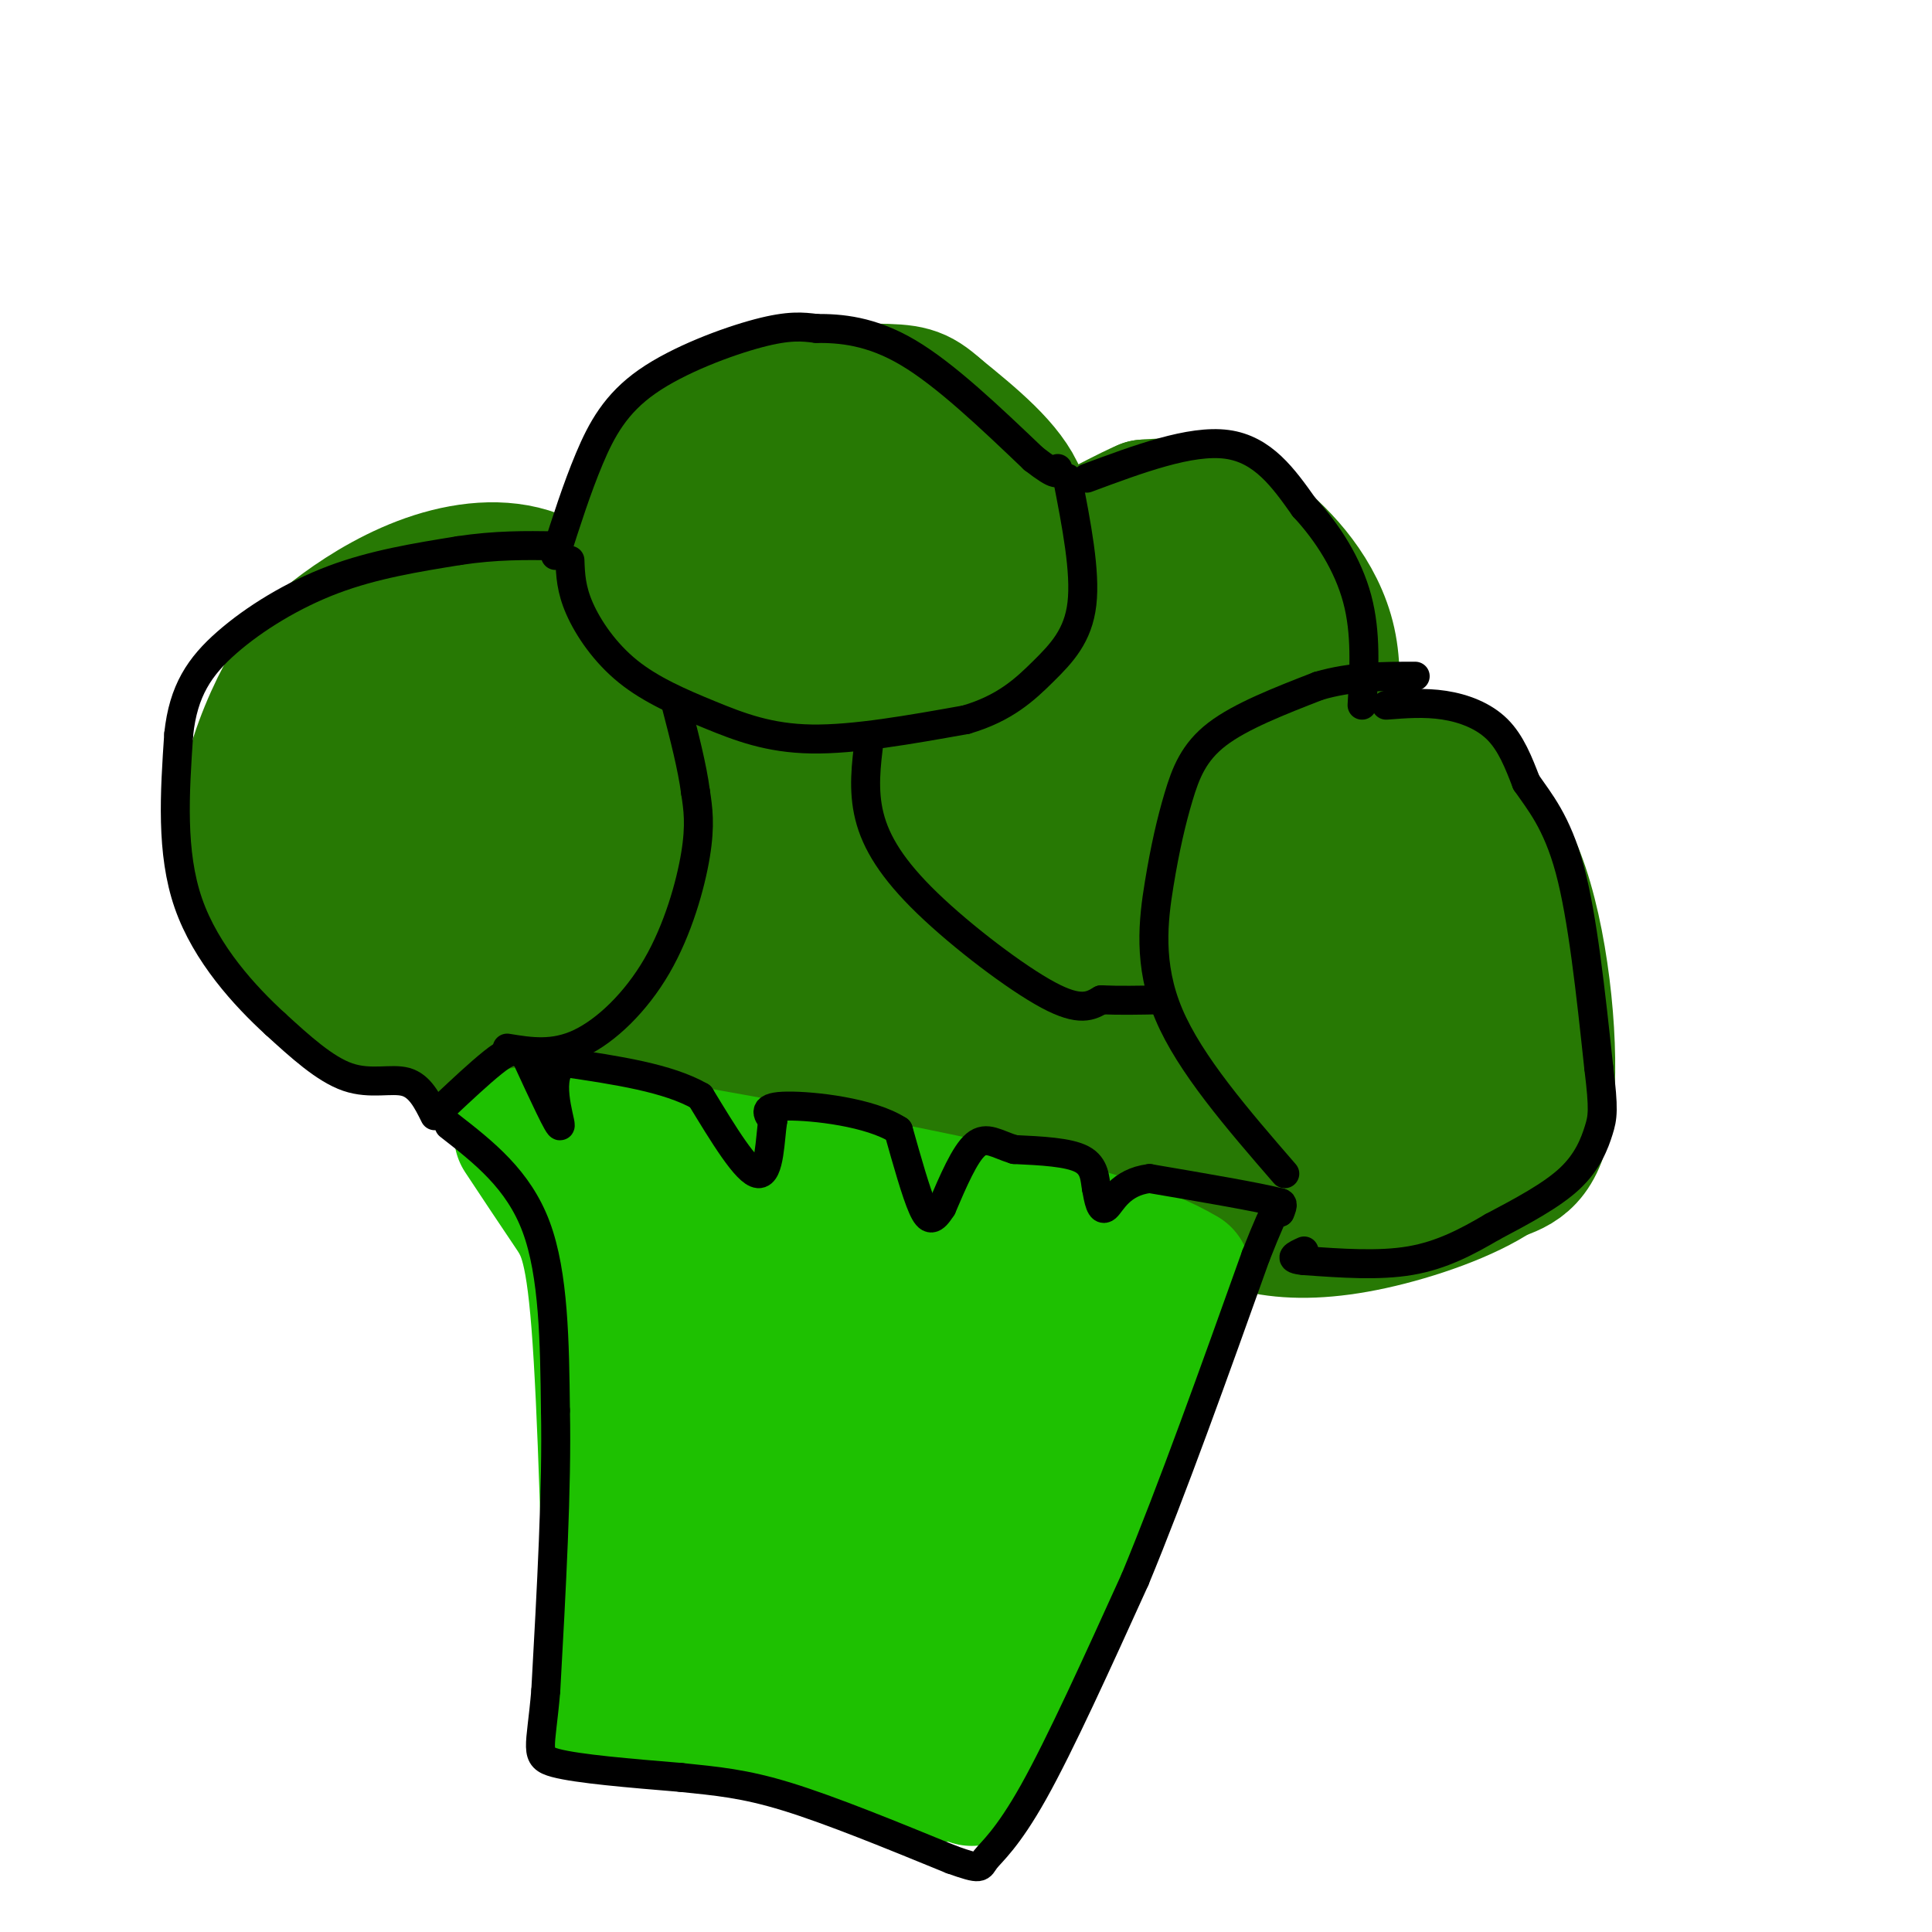 <svg viewBox='0 0 400 400' version='1.1' xmlns='http://www.w3.org/2000/svg' xmlns:xlink='http://www.w3.org/1999/xlink'><g fill='none' stroke='#277904' stroke-width='28' stroke-linecap='round' stroke-linejoin='round'><path d='M190,138c1.487,-2.710 2.975,-5.420 0,-8c-2.975,-2.580 -10.411,-5.029 -17,-5c-6.589,0.029 -12.329,2.536 -16,6c-3.671,3.464 -5.273,7.887 -6,12c-0.727,4.113 -0.578,7.918 0,12c0.578,4.082 1.584,8.441 9,11c7.416,2.559 21.243,3.318 28,3c6.757,-0.318 6.443,-1.712 8,-4c1.557,-2.288 4.984,-5.469 6,-9c1.016,-3.531 -0.380,-7.412 -1,-10c-0.620,-2.588 -0.463,-3.882 -5,-6c-4.537,-2.118 -13.769,-5.059 -23,-8'/><path d='M173,132c-4.275,-1.154 -3.461,-0.039 -4,4c-0.539,4.039 -2.429,11.000 -2,15c0.429,4.000 3.178,5.037 7,6c3.822,0.963 8.718,1.852 12,1c3.282,-0.852 4.952,-3.445 6,-7c1.048,-3.555 1.474,-8.073 0,-11c-1.474,-2.927 -4.850,-4.265 -7,-4c-2.150,0.265 -3.075,2.132 -4,4'/><path d='M216,134c-4.020,-0.961 -8.041,-1.923 -11,-2c-2.959,-0.077 -4.858,0.730 -5,6c-0.142,5.270 1.473,15.002 3,21c1.527,5.998 2.965,8.263 8,10c5.035,1.737 13.668,2.945 20,3c6.332,0.055 10.365,-1.042 13,-6c2.635,-4.958 3.873,-13.775 0,-19c-3.873,-5.225 -12.857,-6.856 -17,-8c-4.143,-1.144 -3.445,-1.800 -4,1c-0.555,2.800 -2.361,9.057 -3,13c-0.639,3.943 -0.109,5.572 0,9c0.109,3.428 -0.201,8.654 7,12c7.201,3.346 21.915,4.813 29,3c7.085,-1.813 6.543,-6.907 6,-12'/><path d='M262,165c0.994,-3.183 0.479,-5.140 0,-8c-0.479,-2.860 -0.923,-6.621 -7,-10c-6.077,-3.379 -17.789,-6.374 -23,-8c-5.211,-1.626 -3.921,-1.883 -4,4c-0.079,5.883 -1.526,17.907 1,23c2.526,5.093 9.026,3.256 12,-1c2.974,-4.256 2.421,-10.930 2,-13c-0.421,-2.070 -0.711,0.465 -1,3'/><path d='M242,155c0.333,1.833 1.667,4.917 3,8'/><path d='M247,165c4.468,0.841 8.937,1.682 13,2c4.063,0.318 7.721,0.113 11,-6c3.279,-6.113 6.178,-18.133 4,-28c-2.178,-9.867 -9.432,-17.579 -15,-22c-5.568,-4.421 -9.448,-5.549 -13,-6c-3.552,-0.451 -6.776,-0.226 -10,0'/><path d='M237,105c-6.488,2.762 -17.708,9.667 -22,10c-4.292,0.333 -1.655,-5.905 -4,-12c-2.345,-6.095 -9.673,-12.048 -17,-18'/><path d='M194,85c-4.081,-3.684 -5.785,-3.895 -13,-4c-7.215,-0.105 -19.943,-0.105 -29,3c-9.057,3.105 -14.445,9.316 -18,17c-3.555,7.684 -5.278,16.842 -7,26'/><path d='M127,127c-3.415,2.566 -8.454,-4.019 -15,-7c-6.546,-2.981 -14.601,-2.357 -22,0c-7.399,2.357 -14.144,6.449 -19,10c-4.856,3.551 -7.823,6.562 -11,12c-3.177,5.438 -6.563,13.303 -8,20c-1.437,6.697 -0.925,12.226 0,17c0.925,4.774 2.264,8.793 5,13c2.736,4.207 6.868,8.604 11,13'/><path d='M68,205c5.667,3.000 14.333,4.000 23,5'/><path d='M275,155c6.935,0.655 13.869,1.310 21,5c7.131,3.690 14.458,10.417 19,24c4.542,13.583 6.298,34.024 5,45c-1.298,10.976 -5.649,12.488 -10,14'/><path d='M310,243c-6.298,4.298 -17.042,8.042 -26,10c-8.958,1.958 -16.131,2.131 -22,1c-5.869,-1.131 -10.435,-3.565 -15,-6'/><path d='M92,213c52.250,8.500 104.500,17.000 134,21c29.500,4.000 36.250,3.500 43,3'/><path d='M269,237c9.556,-0.655 11.945,-3.794 15,-9c3.055,-5.206 6.774,-12.479 6,-20c-0.774,-7.521 -6.042,-15.291 -10,-19c-3.958,-3.709 -6.606,-3.358 -9,-2c-2.394,1.358 -4.533,3.722 -6,9c-1.467,5.278 -2.260,13.469 0,17c2.260,3.531 7.575,2.400 11,-3c3.425,-5.400 4.961,-15.069 6,-21c1.039,-5.931 1.583,-8.123 -2,-10c-3.583,-1.877 -11.291,-3.438 -19,-5'/><path d='M261,174c-5.284,3.646 -8.992,15.261 -11,24c-2.008,8.739 -2.314,14.604 1,16c3.314,1.396 10.249,-1.675 14,-4c3.751,-2.325 4.318,-3.904 5,-10c0.682,-6.096 1.479,-16.710 1,-23c-0.479,-6.290 -2.236,-8.255 -4,-11c-1.764,-2.745 -3.537,-6.268 -9,-10c-5.463,-3.732 -14.617,-7.671 -20,-10c-5.383,-2.329 -6.995,-3.047 -8,-1c-1.005,2.047 -1.403,6.858 -1,10c0.403,3.142 1.608,4.615 3,6c1.392,1.385 2.971,2.680 7,2c4.029,-0.680 10.508,-3.337 14,-7c3.492,-3.663 3.998,-8.332 3,-12c-0.998,-3.668 -3.499,-6.334 -6,-9'/><path d='M250,135c-14.167,-6.833 -46.583,-19.417 -79,-32'/><path d='M171,103c-15.083,-3.476 -13.292,3.833 -16,16c-2.708,12.167 -9.917,29.190 -18,36c-8.083,6.810 -17.042,3.405 -26,0'/><path d='M111,155c-8.929,-0.021 -18.253,-0.072 -23,1c-4.747,1.072 -4.918,3.268 -6,7c-1.082,3.732 -3.073,9.000 -1,14c2.073,5.000 8.212,9.731 19,12c10.788,2.269 26.225,2.077 40,4c13.775,1.923 25.887,5.962 38,10'/><path d='M178,203c19.940,5.333 50.792,13.667 69,17c18.208,3.333 23.774,1.667 28,-2c4.226,-3.667 7.113,-9.333 10,-15'/><path d='M285,203c-0.044,-9.089 -5.156,-24.311 -4,-22c1.156,2.311 8.578,22.156 16,42'/><path d='M297,223c-7.083,9.298 -32.792,11.542 -43,14c-10.208,2.458 -4.917,5.131 -26,0c-21.083,-5.131 -68.542,-18.065 -116,-31'/><path d='M112,206c-23.713,-5.246 -24.995,-2.860 -27,-2c-2.005,0.860 -4.732,0.193 -1,3c3.732,2.807 13.923,9.088 34,14c20.077,4.912 50.038,8.456 80,12'/><path d='M198,233c16.373,3.081 17.306,4.785 25,6c7.694,1.215 22.148,1.943 31,0c8.852,-1.943 12.100,-6.555 15,-12c2.900,-5.445 5.450,-11.722 8,-18'/><path d='M277,209c3.381,-10.143 7.833,-26.500 10,-31c2.167,-4.500 2.048,2.857 -6,7c-8.048,4.143 -24.024,5.071 -40,6'/><path d='M241,191c-12.029,2.093 -22.100,4.324 -37,3c-14.900,-1.324 -34.627,-6.203 -56,-14c-21.373,-7.797 -44.392,-18.514 -54,-24c-9.608,-5.486 -5.804,-5.743 -2,-6'/><path d='M92,150c-0.741,-2.211 -1.594,-4.739 -7,-4c-5.406,0.739 -15.367,4.744 -9,4c6.367,-0.744 29.060,-6.239 39,-8c9.940,-1.761 7.126,0.211 6,2c-1.126,1.789 -0.563,3.394 0,5'/><path d='M121,149c-0.583,3.821 -2.042,10.875 3,14c5.042,3.125 16.583,2.321 10,2c-6.583,-0.321 -31.292,-0.161 -56,0'/><path d='M78,165c-7.815,4.434 0.648,15.518 -1,18c-1.648,2.482 -13.405,-3.640 7,4c20.405,7.640 72.973,29.040 101,39c28.027,9.960 31.514,8.480 35,7'/><path d='M220,233c19.774,1.393 51.708,1.375 66,-1c14.292,-2.375 10.940,-7.107 9,-14c-1.940,-6.893 -2.470,-15.946 -3,-25'/><path d='M292,193c-1.762,1.029 -4.668,16.100 -13,28c-8.332,11.900 -22.089,20.627 -34,25c-11.911,4.373 -21.974,4.392 -31,3c-9.026,-1.392 -17.013,-4.196 -25,-7'/><path d='M189,242c-14.289,-4.600 -37.511,-12.600 -54,-17c-16.489,-4.400 -26.244,-5.200 -36,-6'/><path d='M99,219c10.167,3.167 53.583,14.083 97,25'/><path d='M196,244c23.667,5.500 34.333,6.750 45,8'/></g>
<g fill='none' stroke='#1EC101' stroke-width='28' stroke-linecap='round' stroke-linejoin='round'><path d='M108,235c3.622,5.467 7.244,10.933 10,15c2.756,4.067 4.644,6.733 6,24c1.356,17.267 2.178,49.133 3,81'/><path d='M134,355c10.167,0.500 20.333,1.000 30,3c9.667,2.000 18.833,5.500 28,9'/><path d='M192,367c6.452,1.048 8.583,-0.833 9,0c0.417,0.833 -0.881,4.381 4,-7c4.881,-11.381 15.940,-37.690 27,-64'/><path d='M232,296c6.667,-16.000 9.833,-24.000 13,-32'/><path d='M245,264c-15.667,-9.667 -61.333,-17.833 -107,-26'/><path d='M138,238c-22.167,-5.000 -24.083,-4.500 -26,-4'/><path d='M145,249c0.000,0.000 -5.000,77.000 -5,77'/><path d='M140,326c-0.667,12.333 0.167,4.667 1,-3'/><path d='M161,269c-1.200,21.822 -2.400,43.644 -3,54c-0.600,10.356 -0.600,9.244 0,9c0.600,-0.244 1.800,0.378 3,1'/><path d='M190,270c-5.167,23.750 -10.333,47.500 -12,59c-1.667,11.500 0.167,10.750 2,10'/><path d='M180,339c0.667,1.167 1.333,-0.917 2,-3'/><path d='M208,274c0.000,0.000 -20.000,72.000 -20,72'/><path d='M209,271c0.000,0.000 -30.000,-4.000 -30,-4'/><path d='M219,269c0.417,3.833 0.833,7.667 -1,14c-1.833,6.333 -5.917,15.167 -10,24'/></g>
<g fill='none' stroke='#000000' stroke-width='6' stroke-linecap='round' stroke-linejoin='round'><path d='M93,233c7.167,5.583 14.333,11.167 18,21c3.667,9.833 3.833,23.917 4,38'/><path d='M115,292c0.333,16.000 -0.833,37.000 -2,58'/><path d='M113,350c-1.022,12.222 -2.578,13.778 2,15c4.578,1.222 15.289,2.111 26,3'/><path d='M141,368c7.422,0.778 12.978,1.222 22,4c9.022,2.778 21.511,7.889 34,13'/><path d='M197,385c6.500,2.321 5.750,1.625 7,0c1.250,-1.625 4.500,-4.179 10,-14c5.500,-9.821 13.250,-26.911 21,-44'/><path d='M235,327c7.667,-18.500 16.333,-42.750 25,-67'/><path d='M260,260c5.000,-12.667 5.000,-10.833 5,-9'/><path d='M265,251c0.833,-1.833 0.417,-1.917 0,-2'/><path d='M265,249c-4.500,-1.167 -15.750,-3.083 -27,-5'/><path d='M238,244c-6.111,0.733 -7.889,5.067 -9,6c-1.111,0.933 -1.556,-1.533 -2,-4'/><path d='M227,246c-0.356,-1.867 -0.244,-4.533 -3,-6c-2.756,-1.467 -8.378,-1.733 -14,-2'/><path d='M210,238c-3.644,-1.111 -5.756,-2.889 -8,-1c-2.244,1.889 -4.622,7.444 -7,13'/><path d='M195,250c-1.756,2.733 -2.644,3.067 -4,0c-1.356,-3.067 -3.178,-9.533 -5,-16'/><path d='M186,234c-5.756,-3.733 -17.644,-5.067 -23,-5c-5.356,0.067 -4.178,1.533 -3,3'/><path d='M160,232c-0.600,3.622 -0.600,11.178 -3,11c-2.400,-0.178 -7.200,-8.089 -12,-16'/><path d='M145,227c-6.667,-3.833 -17.333,-5.417 -28,-7'/><path d='M117,220c-4.267,2.422 -0.933,11.978 -1,13c-0.067,1.022 -3.533,-6.489 -7,-14'/><path d='M109,219c-2.200,-2.356 -4.200,-1.244 -7,1c-2.800,2.244 -6.400,5.622 -10,9'/><path d='M90,231c-1.533,-3.089 -3.067,-6.178 -6,-7c-2.933,-0.822 -7.267,0.622 -12,-1c-4.733,-1.622 -9.867,-6.311 -15,-11'/><path d='M57,212c-6.244,-5.711 -14.356,-14.489 -18,-25c-3.644,-10.511 -2.822,-22.756 -2,-35'/><path d='M37,152c0.952,-9.012 4.333,-14.042 10,-19c5.667,-4.958 13.619,-9.845 22,-13c8.381,-3.155 17.190,-4.577 26,-6'/><path d='M95,114c7.667,-1.167 13.833,-1.083 20,-1'/><path d='M115,115c2.214,-6.935 4.429,-13.869 7,-20c2.571,-6.131 5.500,-11.458 12,-16c6.500,-4.542 16.571,-8.298 23,-10c6.429,-1.702 9.214,-1.351 12,-1'/><path d='M169,68c4.933,-0.022 11.267,0.422 19,5c7.733,4.578 16.867,13.289 26,22'/><path d='M214,95c5.167,4.000 5.083,3.000 5,2'/><path d='M225,99c10.750,-4.000 21.500,-8.000 29,-7c7.500,1.000 11.750,7.000 16,13'/><path d='M270,105c4.889,5.267 9.111,11.933 11,19c1.889,7.067 1.444,14.533 1,22'/><path d='M287,146c3.978,-0.311 7.956,-0.622 12,0c4.044,0.622 8.156,2.178 11,5c2.844,2.822 4.422,6.911 6,11'/><path d='M316,162c2.667,3.889 6.333,8.111 9,18c2.667,9.889 4.333,25.444 6,41'/><path d='M331,221c1.095,8.810 0.833,10.333 0,13c-0.833,2.667 -2.238,6.476 -6,10c-3.762,3.524 -9.881,6.762 -16,10'/><path d='M309,254c-5.289,3.111 -10.511,5.889 -17,7c-6.489,1.111 -14.244,0.556 -22,0'/><path d='M270,261c-3.667,-0.333 -1.833,-1.167 0,-2'/><path d='M266,243c-9.826,-11.348 -19.652,-22.695 -24,-33c-4.348,-10.305 -3.217,-19.566 -2,-27c1.217,-7.434 2.520,-13.040 4,-18c1.480,-4.960 3.137,-9.274 8,-13c4.863,-3.726 12.931,-6.863 21,-10'/><path d='M273,142c6.833,-2.000 13.417,-2.000 20,-2'/><path d='M118,116c0.112,2.981 0.223,5.962 2,10c1.777,4.038 5.219,9.134 10,13c4.781,3.866 10.903,6.502 17,9c6.097,2.498 12.171,4.856 21,5c8.829,0.144 20.415,-1.928 32,-4'/><path d='M200,149c8.060,-2.357 12.208,-6.250 16,-10c3.792,-3.750 7.226,-7.357 8,-14c0.774,-6.643 -1.113,-16.321 -3,-26'/><path d='M180,153c-0.679,5.286 -1.357,10.571 0,16c1.357,5.429 4.750,11.000 12,18c7.250,7.000 18.357,15.429 25,19c6.643,3.571 8.821,2.286 11,1'/><path d='M228,207c3.833,0.167 7.917,0.083 12,0'/><path d='M105,217c4.768,0.780 9.536,1.560 15,-1c5.464,-2.560 11.625,-8.458 16,-16c4.375,-7.542 6.964,-16.726 8,-23c1.036,-6.274 0.518,-9.637 0,-13'/><path d='M144,164c-0.667,-5.167 -2.333,-11.583 -4,-18'/></g>
</svg>